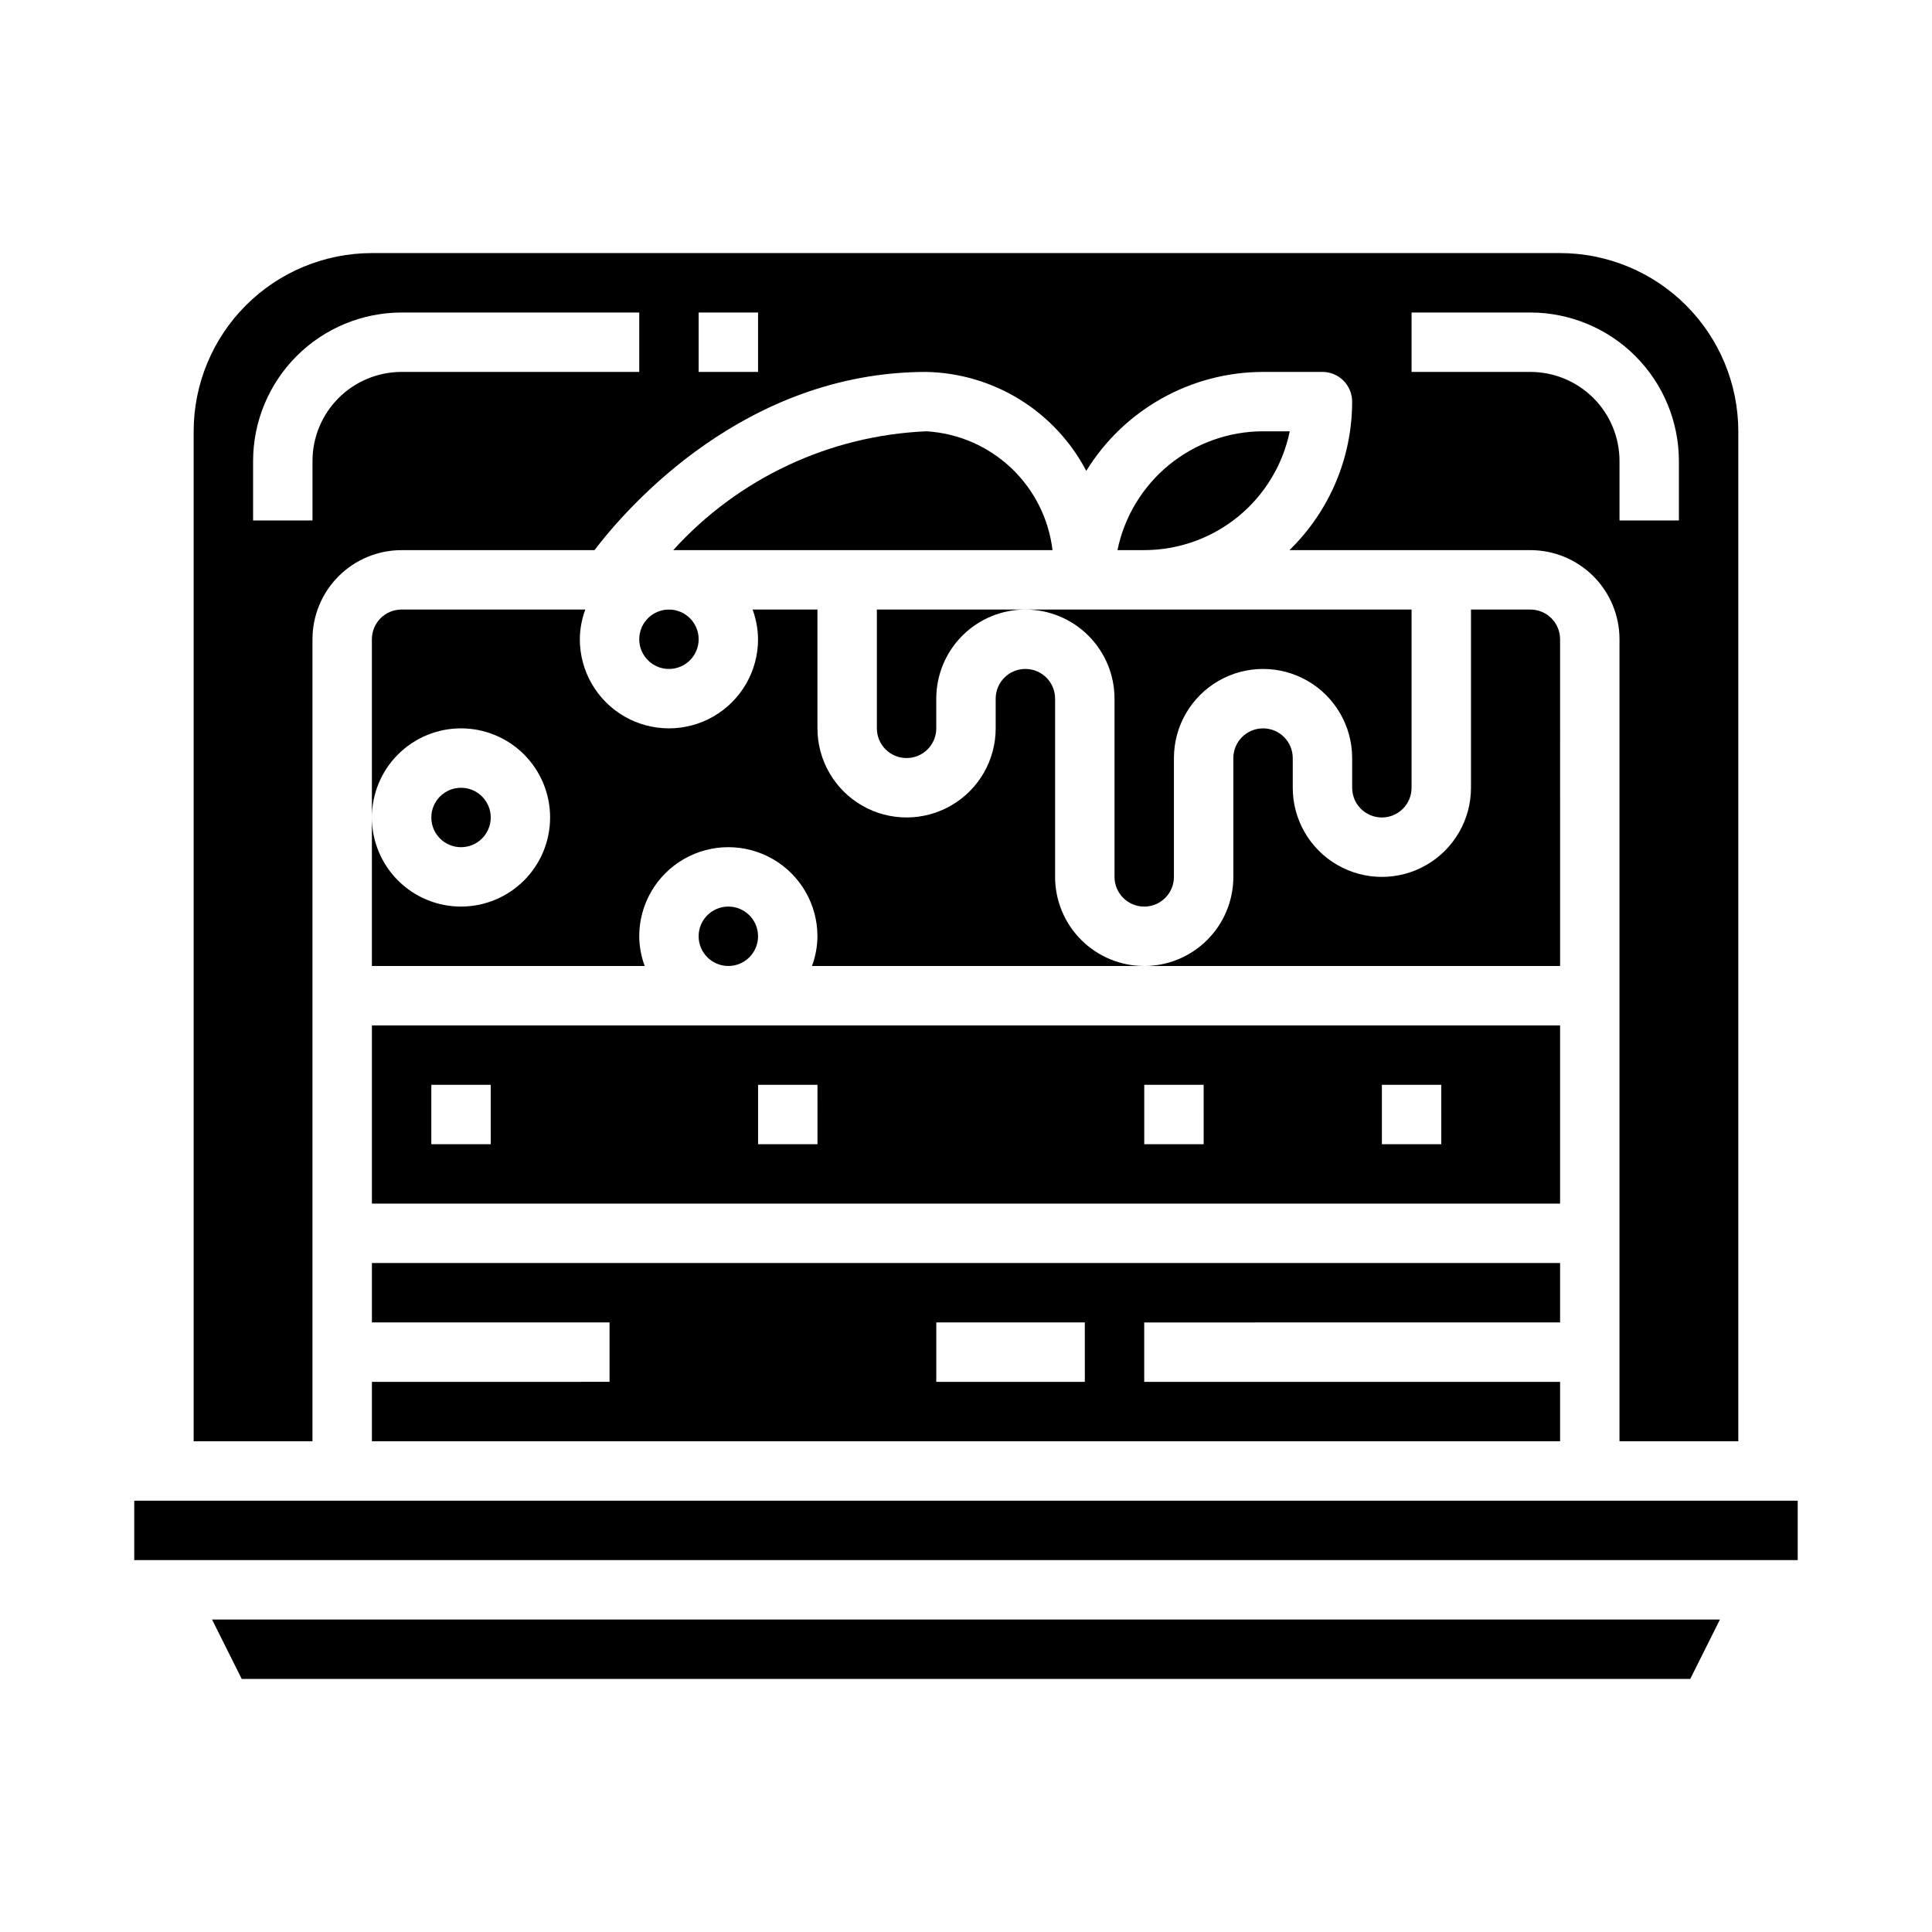 <?xml version="1.0" encoding="UTF-8"?>
<!-- Uploaded to: ICON Repo, www.iconrepo.com, Generator: ICON Repo Mixer Tools -->
<svg fill="#000000" width="800px" height="800px" version="1.1" viewBox="144 144 512 512" xmlns="http://www.w3.org/2000/svg">
 <g>
  <path d="m274.05 360.64c0 4.348-3.523 7.875-7.871 7.875-4.348 0-7.875-3.527-7.875-7.875 0-4.348 3.527-7.871 7.875-7.871 4.348 0 7.871 3.523 7.871 7.871"/>
  <path d="m344.89 392.12c0 4.348-3.523 7.875-7.871 7.875-4.348 0-7.875-3.527-7.875-7.875s3.527-7.871 7.875-7.871c4.348 0 7.871 3.523 7.871 7.871"/>
  <path d="m423.61 376.38v-47.234c0-4.348-3.523-7.871-7.871-7.871-4.348 0-7.871 3.523-7.871 7.871v7.875c0 8.438-4.5 16.23-11.809 20.449s-16.309 4.219-23.617 0c-7.305-4.219-11.809-12.012-11.809-20.449v-31.488h-17.191c0.934 2.519 1.422 5.184 1.449 7.871 0 8.438-4.5 16.234-11.809 20.453-7.305 4.219-16.309 4.219-23.617 0-7.305-4.219-11.805-12.016-11.805-20.453 0.023-2.688 0.516-5.352 1.445-7.871h-48.68c-4.348 0-7.871 3.523-7.871 7.871v47.23c0-6.262 2.488-12.27 6.918-16.699 4.426-4.426 10.434-6.914 16.699-6.914 6.262 0 12.27 2.488 16.699 6.914 4.426 4.43 6.914 10.438 6.914 16.699 0 6.266-2.488 12.273-6.914 16.699-4.43 4.43-10.438 6.918-16.699 6.918-6.266 0-12.273-2.488-16.699-6.918-4.43-4.426-6.918-10.434-6.918-16.699v39.359h72.297v0.004c-0.934-2.523-1.422-5.188-1.449-7.875 0-8.438 4.5-16.23 11.809-20.449 7.305-4.219 16.309-4.219 23.617 0 7.305 4.219 11.805 12.012 11.805 20.449-0.023 2.688-0.516 5.352-1.445 7.875h88.039c-6.262 0-12.27-2.488-16.699-6.918-4.43-4.43-6.918-10.438-6.918-16.699z"/>
  <path d="m557.44 494.46v-15.742h-314.88v15.742h62.977v15.742l-62.977 0.004v15.742h314.88v-15.742h-110.21v-15.746zm-125.95 15.746h-39.363v-15.746h39.359z"/>
  <path d="m226.81 313.41c0-6.262 2.488-12.27 6.918-16.699 4.43-4.43 10.438-6.918 16.699-6.918h51.113c8.762-11.484 39.879-47.23 87.961-47.23 8.766 0.184 17.316 2.711 24.77 7.324 7.453 4.609 13.535 11.137 17.605 18.898 10.016-16.27 27.738-26.191 46.84-26.223h15.742c2.09 0 4.094 0.828 5.566 2.305 1.477 1.477 2.309 3.481 2.309 5.566 0.004 14.828-5.992 29.023-16.617 39.359h63.848c6.266 0 12.27 2.488 16.699 6.918 4.43 4.43 6.918 10.438 6.918 16.699v212.54h31.488v-267.65c-0.012-12.523-4.992-24.527-13.848-33.383s-20.863-13.836-33.387-13.848h-314.88c-12.523 0.012-24.531 4.992-33.387 13.848-8.852 8.855-13.832 20.859-13.848 33.383v267.65h31.488zm291.27-86.594h31.488c10.438 0.016 20.441 4.164 27.82 11.543 7.379 7.379 11.527 17.383 11.539 27.82v15.742h-15.742v-15.742c0-6.266-2.488-12.273-6.918-16.699-4.43-4.43-10.434-6.918-16.699-6.918h-31.488zm-188.93 0h15.742v15.742l-15.742 0.004zm-118.08 39.363c0.012-10.438 4.164-20.441 11.543-27.82 7.379-7.379 17.383-11.527 27.816-11.543h62.977v15.742l-62.977 0.004c-6.262 0-12.27 2.488-16.699 6.918-4.43 4.426-6.918 10.434-6.918 16.699v15.742h-15.742z"/>
  <path d="m557.44 313.41c0-2.086-0.828-4.09-2.305-5.566-1.477-1.477-3.477-2.305-5.566-2.305h-15.742v47.23c0 8.438-4.504 16.234-11.809 20.453-7.309 4.219-16.309 4.219-23.617 0-7.305-4.219-11.809-12.016-11.809-20.453v-7.871c0-4.348-3.523-7.871-7.871-7.871s-7.871 3.523-7.871 7.871v31.488c0 6.262-2.488 12.27-6.918 16.699-4.43 4.43-10.438 6.918-16.699 6.918h110.21z"/>
  <path d="m557.44 415.74h-314.88v47.23l314.88 0.004zm-283.39 31.488h-15.746v-15.742h15.742zm86.594 0h-15.746v-15.742h15.742zm102.34 0h-15.746v-15.742h15.742zm62.977 0h-15.746v-15.742h15.742z"/>
  <path d="m376.38 337.02c0 4.348 3.523 7.871 7.871 7.871s7.871-3.523 7.871-7.871v-7.875c0-6.262 2.488-12.27 6.918-16.695 4.43-4.43 10.438-6.918 16.699-6.918h-39.359z"/>
  <path d="m389.5 258.3c-25.672 1.098-49.836 12.441-67.086 31.488h100.51c-0.996-8.332-4.887-16.055-10.996-21.809-6.109-5.758-14.051-9.184-22.43-9.68z"/>
  <path d="m329.15 313.41c0 4.348-3.523 7.871-7.871 7.871s-7.871-3.523-7.871-7.871 3.523-7.871 7.871-7.871 7.871 3.523 7.871 7.871"/>
  <path d="m179.58 541.7h440.83v15.742h-440.83z"/>
  <path d="m208.06 588.93h383.87l7.871-15.742h-399.61z"/>
  <path d="m485.8 258.3h-7.086c-9.07 0.012-17.859 3.148-24.887 8.887-7.027 5.734-11.859 13.719-13.688 22.602h7.086c9.07-0.008 17.859-3.144 24.887-8.883 7.027-5.734 11.859-13.719 13.688-22.605z"/>
  <path d="m439.36 329.15v47.234c0 4.348 3.523 7.871 7.871 7.871 4.348 0 7.871-3.523 7.871-7.871v-31.488c0-8.438 4.504-16.234 11.809-20.453 7.309-4.219 16.309-4.219 23.617 0 7.305 4.219 11.809 12.016 11.809 20.453v7.871c0 4.348 3.523 7.871 7.871 7.871 4.348 0 7.871-3.523 7.871-7.871v-47.23h-102.34c6.266 0 12.27 2.488 16.699 6.918 4.43 4.426 6.918 10.434 6.918 16.695z"/>
 </g>
</svg>